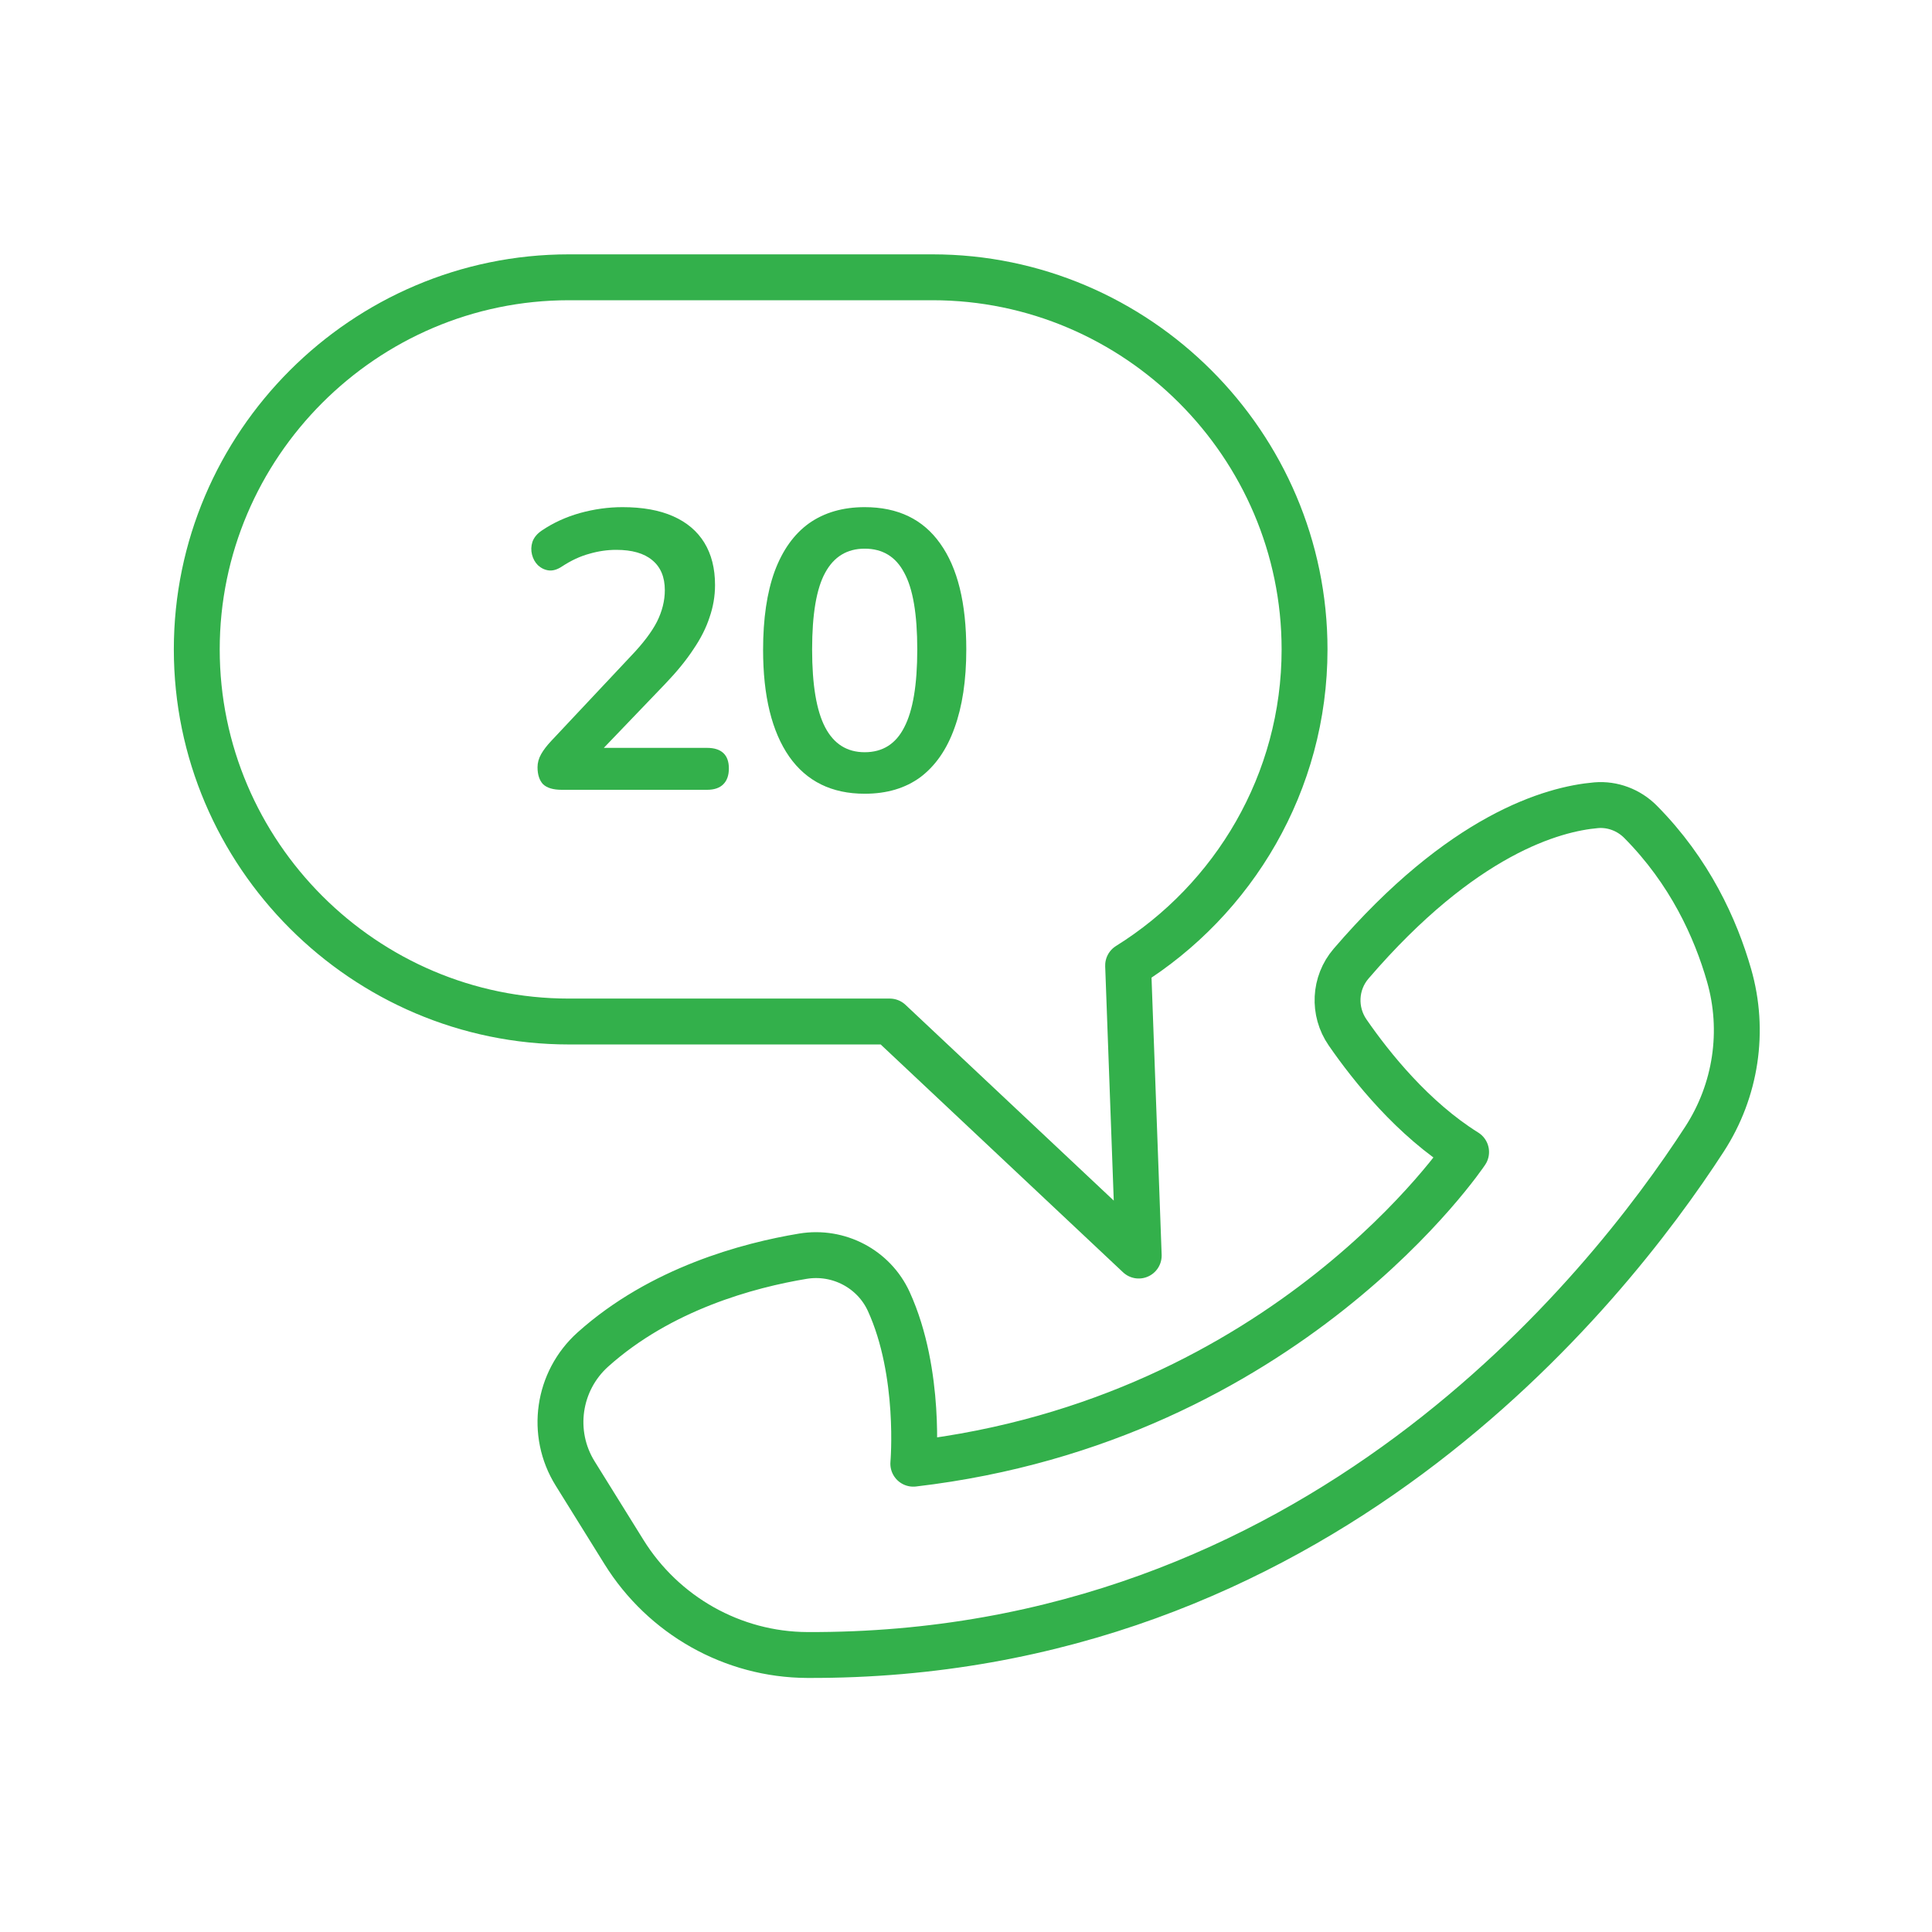 <svg width="80" height="80" viewBox="0 0 80 80" fill="none" xmlns="http://www.w3.org/2000/svg">
<path d="M33.428 68.53C54.472 68.615 66.475 53.503 70.583 47.164C71.885 45.154 72.258 42.687 71.597 40.385C71.038 38.438 69.97 36.085 67.93 34.028C67.448 33.543 66.774 33.285 66.093 33.343C64.304 33.497 60.552 34.539 55.945 39.904C55.254 40.708 55.198 41.878 55.801 42.751C56.795 44.19 58.515 46.335 60.708 47.703C60.708 47.703 53.306 58.799 37.818 60.609C37.818 60.609 38.153 56.856 36.804 53.896C36.184 52.538 34.718 51.773 33.245 52.017C30.995 52.39 27.359 53.361 24.55 55.88C23.094 57.187 22.781 59.35 23.815 61.012L25.839 64.268C27.472 66.894 30.337 68.517 33.428 68.53Z" stroke="#33B04B" stroke-width="1.9" stroke-miterlimit="10" stroke-linecap="round" stroke-linejoin="round"/>
<path d="M38.61 11.482H23.557C15.082 11.482 8.148 18.415 8.148 26.89C8.148 35.365 15.082 42.299 23.557 42.299H36.843L47.152 51.99L46.713 39.978C51.089 37.252 54.019 32.398 54.019 26.89C54.019 18.415 47.085 11.482 38.61 11.482Z" stroke="#33B04B" stroke-width="1.9" stroke-miterlimit="10" stroke-linecap="round" stroke-linejoin="round"/>
<path d="M23.257 32.704C22.907 32.704 22.651 32.627 22.487 32.474C22.335 32.311 22.258 32.076 22.258 31.77C22.258 31.585 22.307 31.405 22.406 31.23C22.504 31.056 22.646 30.87 22.831 30.674L26.121 27.171C26.623 26.647 26.983 26.172 27.202 25.747C27.42 25.31 27.529 24.874 27.529 24.437C27.529 23.892 27.354 23.477 27.005 23.193C26.667 22.91 26.17 22.768 25.516 22.768C25.145 22.768 24.774 22.822 24.402 22.931C24.032 23.03 23.655 23.204 23.273 23.455C23.077 23.586 22.891 23.641 22.717 23.619C22.553 23.597 22.406 23.526 22.275 23.406C22.155 23.286 22.073 23.139 22.029 22.964C21.985 22.79 21.991 22.615 22.046 22.44C22.111 22.255 22.242 22.097 22.438 21.966C22.907 21.649 23.431 21.409 24.01 21.245C24.599 21.082 25.188 21 25.777 21C26.607 21 27.305 21.125 27.873 21.377C28.44 21.628 28.871 21.993 29.166 22.473C29.46 22.953 29.608 23.537 29.608 24.225C29.608 24.683 29.531 25.13 29.379 25.567C29.237 26.003 29.013 26.445 28.707 26.893C28.413 27.34 28.026 27.815 27.545 28.317L24.468 31.525V30.968H29.28C29.575 30.968 29.799 31.039 29.951 31.181C30.104 31.323 30.181 31.536 30.181 31.82C30.181 32.103 30.104 32.322 29.951 32.474C29.799 32.627 29.575 32.704 29.28 32.704H23.257Z" fill="#33B04B"/>
<path d="M35.805 32.867C34.441 32.867 33.399 32.354 32.679 31.329C31.959 30.292 31.598 28.819 31.598 26.909C31.598 25.621 31.757 24.541 32.073 23.668C32.4 22.784 32.875 22.119 33.497 21.671C34.13 21.224 34.899 21 35.805 21C37.18 21 38.222 21.502 38.931 22.506C39.652 23.51 40.012 24.972 40.012 26.893C40.012 28.169 39.848 29.255 39.521 30.15C39.204 31.034 38.735 31.71 38.113 32.18C37.491 32.638 36.722 32.867 35.805 32.867ZM35.805 31.148C36.547 31.148 37.093 30.805 37.442 30.117C37.802 29.43 37.982 28.355 37.982 26.893C37.982 25.43 37.802 24.372 37.442 23.717C37.093 23.052 36.547 22.719 35.805 22.719C35.074 22.719 34.528 23.052 34.168 23.717C33.808 24.372 33.628 25.43 33.628 26.893C33.628 28.355 33.808 29.43 34.168 30.117C34.528 30.805 35.074 31.148 35.805 31.148Z" fill="#33B04B"/>
</svg>
